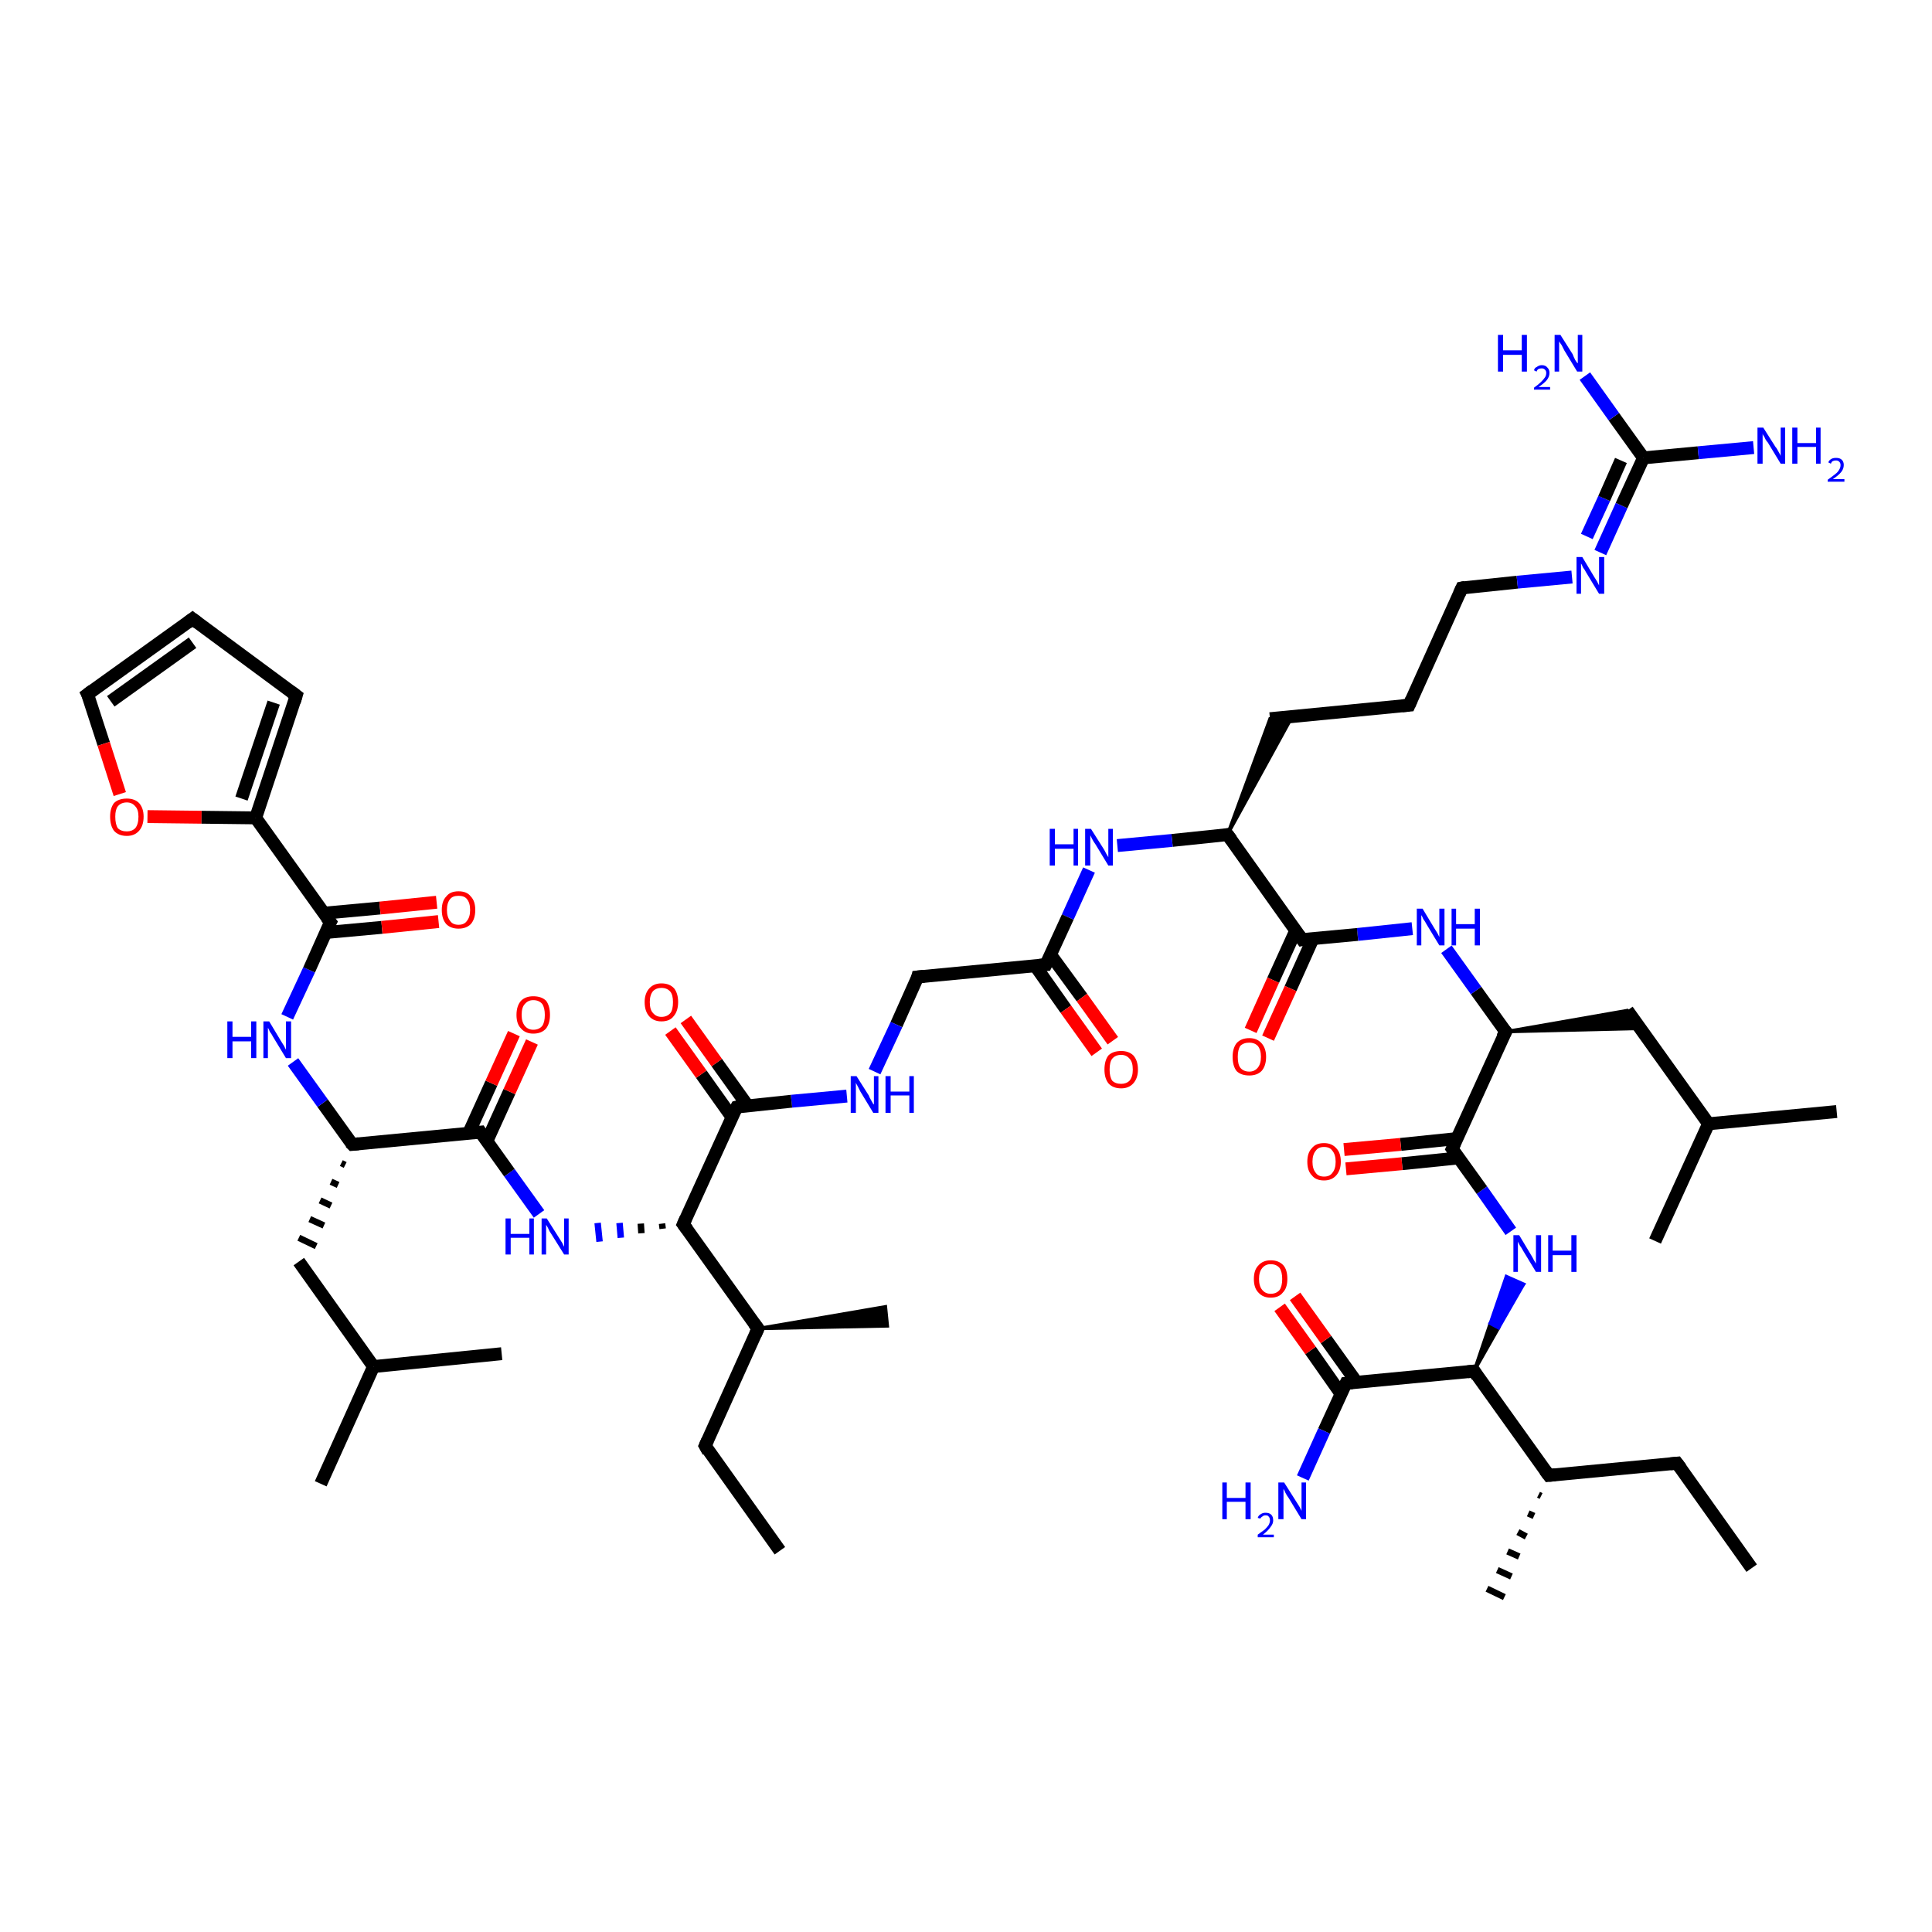 <?xml version='1.0' encoding='iso-8859-1'?>
<svg version='1.1' baseProfile='full'
              xmlns='http://www.w3.org/2000/svg'
                      xmlns:rdkit='http://www.rdkit.org/xml'
                      xmlns:xlink='http://www.w3.org/1999/xlink'
                  xml:space='preserve'
width='300px' height='300px' viewBox='0 0 300 300'>
<!-- END OF HEADER -->
<rect style='opacity:1.0;fill:#FFFFFF;stroke:none' width='300.0' height='300.0' x='0.0' y='0.0'> </rect>
<path class='bond-0 atom-0 atom-1' d='M 272.0,243.5 L 260.4,227.2' style='fill:none;fill-rule:evenodd;stroke:#000000;stroke-width:2.0px;stroke-linecap:butt;stroke-linejoin:miter;stroke-opacity:1' />
<path class='bond-1 atom-1 atom-2' d='M 260.4,227.2 L 240.5,229.1' style='fill:none;fill-rule:evenodd;stroke:#000000;stroke-width:2.0px;stroke-linecap:butt;stroke-linejoin:miter;stroke-opacity:1' />
<path class='bond-2 atom-2 atom-3' d='M 239.3,232.3 L 238.9,232.1' style='fill:none;fill-rule:evenodd;stroke:#000000;stroke-width:1.0px;stroke-linecap:butt;stroke-linejoin:miter;stroke-opacity:1' />
<path class='bond-2 atom-2 atom-3' d='M 238.2,235.4 L 237.3,235.0' style='fill:none;fill-rule:evenodd;stroke:#000000;stroke-width:1.0px;stroke-linecap:butt;stroke-linejoin:miter;stroke-opacity:1' />
<path class='bond-2 atom-2 atom-3' d='M 237.0,238.6 L 235.7,237.9' style='fill:none;fill-rule:evenodd;stroke:#000000;stroke-width:1.0px;stroke-linecap:butt;stroke-linejoin:miter;stroke-opacity:1' />
<path class='bond-2 atom-2 atom-3' d='M 235.9,241.7 L 234.1,240.9' style='fill:none;fill-rule:evenodd;stroke:#000000;stroke-width:1.0px;stroke-linecap:butt;stroke-linejoin:miter;stroke-opacity:1' />
<path class='bond-2 atom-2 atom-3' d='M 234.7,244.8 L 232.5,243.8' style='fill:none;fill-rule:evenodd;stroke:#000000;stroke-width:1.0px;stroke-linecap:butt;stroke-linejoin:miter;stroke-opacity:1' />
<path class='bond-2 atom-2 atom-3' d='M 233.6,248.0 L 230.9,246.7' style='fill:none;fill-rule:evenodd;stroke:#000000;stroke-width:1.0px;stroke-linecap:butt;stroke-linejoin:miter;stroke-opacity:1' />
<path class='bond-3 atom-2 atom-4' d='M 240.5,229.1 L 228.9,212.9' style='fill:none;fill-rule:evenodd;stroke:#000000;stroke-width:2.0px;stroke-linecap:butt;stroke-linejoin:miter;stroke-opacity:1' />
<path class='bond-4 atom-4 atom-5' d='M 228.9,212.9 L 231.4,205.5 L 232.7,206.2 Z' style='fill:#000000;fill-rule:evenodd;fill-opacity:1;stroke:#000000;stroke-width:0.5px;stroke-linecap:butt;stroke-linejoin:miter;stroke-opacity:1;' />
<path class='bond-4 atom-4 atom-5' d='M 231.4,205.5 L 236.6,199.4 L 233.9,198.2 Z' style='fill:#0000FF;fill-rule:evenodd;fill-opacity:1;stroke:#0000FF;stroke-width:0.5px;stroke-linecap:butt;stroke-linejoin:miter;stroke-opacity:1;' />
<path class='bond-4 atom-4 atom-5' d='M 231.4,205.5 L 232.7,206.2 L 236.6,199.4 Z' style='fill:#0000FF;fill-rule:evenodd;fill-opacity:1;stroke:#0000FF;stroke-width:0.5px;stroke-linecap:butt;stroke-linejoin:miter;stroke-opacity:1;' />
<path class='bond-5 atom-5 atom-6' d='M 234.6,191.2 L 230.1,184.8' style='fill:none;fill-rule:evenodd;stroke:#0000FF;stroke-width:2.0px;stroke-linecap:butt;stroke-linejoin:miter;stroke-opacity:1' />
<path class='bond-5 atom-5 atom-6' d='M 230.1,184.8 L 225.5,178.4' style='fill:none;fill-rule:evenodd;stroke:#000000;stroke-width:2.0px;stroke-linecap:butt;stroke-linejoin:miter;stroke-opacity:1' />
<path class='bond-6 atom-6 atom-7' d='M 226.2,176.8 L 217.5,177.7' style='fill:none;fill-rule:evenodd;stroke:#000000;stroke-width:2.0px;stroke-linecap:butt;stroke-linejoin:miter;stroke-opacity:1' />
<path class='bond-6 atom-6 atom-7' d='M 217.5,177.7 L 208.7,178.5' style='fill:none;fill-rule:evenodd;stroke:#FF0000;stroke-width:2.0px;stroke-linecap:butt;stroke-linejoin:miter;stroke-opacity:1' />
<path class='bond-6 atom-6 atom-7' d='M 226.5,179.8 L 217.7,180.7' style='fill:none;fill-rule:evenodd;stroke:#000000;stroke-width:2.0px;stroke-linecap:butt;stroke-linejoin:miter;stroke-opacity:1' />
<path class='bond-6 atom-6 atom-7' d='M 217.7,180.7 L 209.0,181.5' style='fill:none;fill-rule:evenodd;stroke:#FF0000;stroke-width:2.0px;stroke-linecap:butt;stroke-linejoin:miter;stroke-opacity:1' />
<path class='bond-7 atom-6 atom-8' d='M 225.5,178.4 L 233.8,160.2' style='fill:none;fill-rule:evenodd;stroke:#000000;stroke-width:2.0px;stroke-linecap:butt;stroke-linejoin:miter;stroke-opacity:1' />
<path class='bond-8 atom-8 atom-9' d='M 233.8,160.2 L 252.7,156.9 L 254.7,159.7 Z' style='fill:#000000;fill-rule:evenodd;fill-opacity:1;stroke:#000000;stroke-width:0.5px;stroke-linecap:butt;stroke-linejoin:miter;stroke-opacity:1;' />
<path class='bond-9 atom-9 atom-10' d='M 252.7,156.9 L 265.3,174.5' style='fill:none;fill-rule:evenodd;stroke:#000000;stroke-width:2.0px;stroke-linecap:butt;stroke-linejoin:miter;stroke-opacity:1' />
<path class='bond-10 atom-10 atom-11' d='M 265.3,174.5 L 285.2,172.6' style='fill:none;fill-rule:evenodd;stroke:#000000;stroke-width:2.0px;stroke-linecap:butt;stroke-linejoin:miter;stroke-opacity:1' />
<path class='bond-11 atom-10 atom-12' d='M 265.3,174.5 L 257.0,192.7' style='fill:none;fill-rule:evenodd;stroke:#000000;stroke-width:2.0px;stroke-linecap:butt;stroke-linejoin:miter;stroke-opacity:1' />
<path class='bond-12 atom-8 atom-13' d='M 233.8,160.2 L 229.2,153.8' style='fill:none;fill-rule:evenodd;stroke:#000000;stroke-width:2.0px;stroke-linecap:butt;stroke-linejoin:miter;stroke-opacity:1' />
<path class='bond-12 atom-8 atom-13' d='M 229.2,153.8 L 224.6,147.4' style='fill:none;fill-rule:evenodd;stroke:#0000FF;stroke-width:2.0px;stroke-linecap:butt;stroke-linejoin:miter;stroke-opacity:1' />
<path class='bond-13 atom-13 atom-14' d='M 219.3,144.2 L 210.8,145.1' style='fill:none;fill-rule:evenodd;stroke:#0000FF;stroke-width:2.0px;stroke-linecap:butt;stroke-linejoin:miter;stroke-opacity:1' />
<path class='bond-13 atom-13 atom-14' d='M 210.8,145.1 L 202.2,145.9' style='fill:none;fill-rule:evenodd;stroke:#000000;stroke-width:2.0px;stroke-linecap:butt;stroke-linejoin:miter;stroke-opacity:1' />
<path class='bond-14 atom-14 atom-15' d='M 201.2,144.5 L 197.7,152.2' style='fill:none;fill-rule:evenodd;stroke:#000000;stroke-width:2.0px;stroke-linecap:butt;stroke-linejoin:miter;stroke-opacity:1' />
<path class='bond-14 atom-14 atom-15' d='M 197.7,152.2 L 194.2,160.0' style='fill:none;fill-rule:evenodd;stroke:#FF0000;stroke-width:2.0px;stroke-linecap:butt;stroke-linejoin:miter;stroke-opacity:1' />
<path class='bond-14 atom-14 atom-15' d='M 203.9,145.7 L 200.4,153.5' style='fill:none;fill-rule:evenodd;stroke:#000000;stroke-width:2.0px;stroke-linecap:butt;stroke-linejoin:miter;stroke-opacity:1' />
<path class='bond-14 atom-14 atom-15' d='M 200.4,153.5 L 196.9,161.2' style='fill:none;fill-rule:evenodd;stroke:#FF0000;stroke-width:2.0px;stroke-linecap:butt;stroke-linejoin:miter;stroke-opacity:1' />
<path class='bond-15 atom-14 atom-16' d='M 202.2,145.9 L 190.6,129.6' style='fill:none;fill-rule:evenodd;stroke:#000000;stroke-width:2.0px;stroke-linecap:butt;stroke-linejoin:miter;stroke-opacity:1' />
<path class='bond-16 atom-16 atom-17' d='M 190.6,129.6 L 197.2,111.6 L 200.7,111.2 Z' style='fill:#000000;fill-rule:evenodd;fill-opacity:1;stroke:#000000;stroke-width:0.5px;stroke-linecap:butt;stroke-linejoin:miter;stroke-opacity:1;' />
<path class='bond-17 atom-17 atom-18' d='M 197.2,111.6 L 218.8,109.5' style='fill:none;fill-rule:evenodd;stroke:#000000;stroke-width:2.0px;stroke-linecap:butt;stroke-linejoin:miter;stroke-opacity:1' />
<path class='bond-18 atom-18 atom-19' d='M 218.8,109.5 L 227.0,91.3' style='fill:none;fill-rule:evenodd;stroke:#000000;stroke-width:2.0px;stroke-linecap:butt;stroke-linejoin:miter;stroke-opacity:1' />
<path class='bond-19 atom-19 atom-20' d='M 227.0,91.3 L 235.6,90.4' style='fill:none;fill-rule:evenodd;stroke:#000000;stroke-width:2.0px;stroke-linecap:butt;stroke-linejoin:miter;stroke-opacity:1' />
<path class='bond-19 atom-19 atom-20' d='M 235.6,90.4 L 244.1,89.6' style='fill:none;fill-rule:evenodd;stroke:#0000FF;stroke-width:2.0px;stroke-linecap:butt;stroke-linejoin:miter;stroke-opacity:1' />
<path class='bond-20 atom-20 atom-21' d='M 248.5,85.8 L 251.8,78.5' style='fill:none;fill-rule:evenodd;stroke:#0000FF;stroke-width:2.0px;stroke-linecap:butt;stroke-linejoin:miter;stroke-opacity:1' />
<path class='bond-20 atom-20 atom-21' d='M 251.8,78.5 L 255.2,71.1' style='fill:none;fill-rule:evenodd;stroke:#000000;stroke-width:2.0px;stroke-linecap:butt;stroke-linejoin:miter;stroke-opacity:1' />
<path class='bond-20 atom-20 atom-21' d='M 246.4,83.3 L 249.1,77.4' style='fill:none;fill-rule:evenodd;stroke:#0000FF;stroke-width:2.0px;stroke-linecap:butt;stroke-linejoin:miter;stroke-opacity:1' />
<path class='bond-20 atom-20 atom-21' d='M 249.1,77.4 L 251.7,71.5' style='fill:none;fill-rule:evenodd;stroke:#000000;stroke-width:2.0px;stroke-linecap:butt;stroke-linejoin:miter;stroke-opacity:1' />
<path class='bond-21 atom-21 atom-22' d='M 255.2,71.1 L 263.7,70.3' style='fill:none;fill-rule:evenodd;stroke:#000000;stroke-width:2.0px;stroke-linecap:butt;stroke-linejoin:miter;stroke-opacity:1' />
<path class='bond-21 atom-21 atom-22' d='M 263.7,70.3 L 272.3,69.5' style='fill:none;fill-rule:evenodd;stroke:#0000FF;stroke-width:2.0px;stroke-linecap:butt;stroke-linejoin:miter;stroke-opacity:1' />
<path class='bond-22 atom-21 atom-23' d='M 255.2,71.1 L 250.6,64.7' style='fill:none;fill-rule:evenodd;stroke:#000000;stroke-width:2.0px;stroke-linecap:butt;stroke-linejoin:miter;stroke-opacity:1' />
<path class='bond-22 atom-21 atom-23' d='M 250.6,64.7 L 246.1,58.4' style='fill:none;fill-rule:evenodd;stroke:#0000FF;stroke-width:2.0px;stroke-linecap:butt;stroke-linejoin:miter;stroke-opacity:1' />
<path class='bond-23 atom-16 atom-24' d='M 190.6,129.6 L 182.0,130.5' style='fill:none;fill-rule:evenodd;stroke:#000000;stroke-width:2.0px;stroke-linecap:butt;stroke-linejoin:miter;stroke-opacity:1' />
<path class='bond-23 atom-16 atom-24' d='M 182.0,130.5 L 173.5,131.3' style='fill:none;fill-rule:evenodd;stroke:#0000FF;stroke-width:2.0px;stroke-linecap:butt;stroke-linejoin:miter;stroke-opacity:1' />
<path class='bond-24 atom-24 atom-25' d='M 169.1,135.1 L 165.8,142.4' style='fill:none;fill-rule:evenodd;stroke:#0000FF;stroke-width:2.0px;stroke-linecap:butt;stroke-linejoin:miter;stroke-opacity:1' />
<path class='bond-24 atom-24 atom-25' d='M 165.8,142.4 L 162.4,149.8' style='fill:none;fill-rule:evenodd;stroke:#000000;stroke-width:2.0px;stroke-linecap:butt;stroke-linejoin:miter;stroke-opacity:1' />
<path class='bond-25 atom-25 atom-26' d='M 160.7,149.9 L 165.5,156.7' style='fill:none;fill-rule:evenodd;stroke:#000000;stroke-width:2.0px;stroke-linecap:butt;stroke-linejoin:miter;stroke-opacity:1' />
<path class='bond-25 atom-25 atom-26' d='M 165.5,156.7 L 170.3,163.4' style='fill:none;fill-rule:evenodd;stroke:#FF0000;stroke-width:2.0px;stroke-linecap:butt;stroke-linejoin:miter;stroke-opacity:1' />
<path class='bond-25 atom-25 atom-26' d='M 163.1,148.2 L 168.0,154.9' style='fill:none;fill-rule:evenodd;stroke:#000000;stroke-width:2.0px;stroke-linecap:butt;stroke-linejoin:miter;stroke-opacity:1' />
<path class='bond-25 atom-25 atom-26' d='M 168.0,154.9 L 172.8,161.6' style='fill:none;fill-rule:evenodd;stroke:#FF0000;stroke-width:2.0px;stroke-linecap:butt;stroke-linejoin:miter;stroke-opacity:1' />
<path class='bond-26 atom-25 atom-27' d='M 162.4,149.8 L 142.5,151.7' style='fill:none;fill-rule:evenodd;stroke:#000000;stroke-width:2.0px;stroke-linecap:butt;stroke-linejoin:miter;stroke-opacity:1' />
<path class='bond-27 atom-27 atom-28' d='M 142.5,151.7 L 139.2,159.1' style='fill:none;fill-rule:evenodd;stroke:#000000;stroke-width:2.0px;stroke-linecap:butt;stroke-linejoin:miter;stroke-opacity:1' />
<path class='bond-27 atom-27 atom-28' d='M 139.2,159.1 L 135.8,166.4' style='fill:none;fill-rule:evenodd;stroke:#0000FF;stroke-width:2.0px;stroke-linecap:butt;stroke-linejoin:miter;stroke-opacity:1' />
<path class='bond-28 atom-28 atom-29' d='M 131.5,170.2 L 122.9,171.0' style='fill:none;fill-rule:evenodd;stroke:#0000FF;stroke-width:2.0px;stroke-linecap:butt;stroke-linejoin:miter;stroke-opacity:1' />
<path class='bond-28 atom-28 atom-29' d='M 122.9,171.0 L 114.4,171.9' style='fill:none;fill-rule:evenodd;stroke:#000000;stroke-width:2.0px;stroke-linecap:butt;stroke-linejoin:miter;stroke-opacity:1' />
<path class='bond-29 atom-29 atom-30' d='M 116.1,171.7 L 111.3,165.0' style='fill:none;fill-rule:evenodd;stroke:#000000;stroke-width:2.0px;stroke-linecap:butt;stroke-linejoin:miter;stroke-opacity:1' />
<path class='bond-29 atom-29 atom-30' d='M 111.3,165.0 L 106.5,158.3' style='fill:none;fill-rule:evenodd;stroke:#FF0000;stroke-width:2.0px;stroke-linecap:butt;stroke-linejoin:miter;stroke-opacity:1' />
<path class='bond-29 atom-29 atom-30' d='M 113.6,173.4 L 108.9,166.8' style='fill:none;fill-rule:evenodd;stroke:#000000;stroke-width:2.0px;stroke-linecap:butt;stroke-linejoin:miter;stroke-opacity:1' />
<path class='bond-29 atom-29 atom-30' d='M 108.9,166.8 L 104.1,160.1' style='fill:none;fill-rule:evenodd;stroke:#FF0000;stroke-width:2.0px;stroke-linecap:butt;stroke-linejoin:miter;stroke-opacity:1' />
<path class='bond-30 atom-29 atom-31' d='M 114.4,171.9 L 106.1,190.1' style='fill:none;fill-rule:evenodd;stroke:#000000;stroke-width:2.0px;stroke-linecap:butt;stroke-linejoin:miter;stroke-opacity:1' />
<path class='bond-31 atom-31 atom-32' d='M 102.8,190.0 L 102.9,190.8' style='fill:none;fill-rule:evenodd;stroke:#000000;stroke-width:1.0px;stroke-linecap:butt;stroke-linejoin:miter;stroke-opacity:1' />
<path class='bond-31 atom-31 atom-32' d='M 99.5,190.0 L 99.6,191.5' style='fill:none;fill-rule:evenodd;stroke:#000000;stroke-width:1.0px;stroke-linecap:butt;stroke-linejoin:miter;stroke-opacity:1' />
<path class='bond-31 atom-31 atom-32' d='M 96.2,189.9 L 96.4,192.2' style='fill:none;fill-rule:evenodd;stroke:#0000FF;stroke-width:1.0px;stroke-linecap:butt;stroke-linejoin:miter;stroke-opacity:1' />
<path class='bond-31 atom-31 atom-32' d='M 92.8,189.9 L 93.1,192.8' style='fill:none;fill-rule:evenodd;stroke:#0000FF;stroke-width:1.0px;stroke-linecap:butt;stroke-linejoin:miter;stroke-opacity:1' />
<path class='bond-32 atom-32 atom-33' d='M 83.7,188.5 L 79.1,182.1' style='fill:none;fill-rule:evenodd;stroke:#0000FF;stroke-width:2.0px;stroke-linecap:butt;stroke-linejoin:miter;stroke-opacity:1' />
<path class='bond-32 atom-32 atom-33' d='M 79.1,182.1 L 74.6,175.8' style='fill:none;fill-rule:evenodd;stroke:#000000;stroke-width:2.0px;stroke-linecap:butt;stroke-linejoin:miter;stroke-opacity:1' />
<path class='bond-33 atom-33 atom-34' d='M 75.6,177.2 L 79.1,169.5' style='fill:none;fill-rule:evenodd;stroke:#000000;stroke-width:2.0px;stroke-linecap:butt;stroke-linejoin:miter;stroke-opacity:1' />
<path class='bond-33 atom-33 atom-34' d='M 79.1,169.5 L 82.6,161.8' style='fill:none;fill-rule:evenodd;stroke:#FF0000;stroke-width:2.0px;stroke-linecap:butt;stroke-linejoin:miter;stroke-opacity:1' />
<path class='bond-33 atom-33 atom-34' d='M 72.8,175.9 L 76.3,168.2' style='fill:none;fill-rule:evenodd;stroke:#000000;stroke-width:2.0px;stroke-linecap:butt;stroke-linejoin:miter;stroke-opacity:1' />
<path class='bond-33 atom-33 atom-34' d='M 76.3,168.2 L 79.8,160.5' style='fill:none;fill-rule:evenodd;stroke:#FF0000;stroke-width:2.0px;stroke-linecap:butt;stroke-linejoin:miter;stroke-opacity:1' />
<path class='bond-34 atom-33 atom-35' d='M 74.6,175.8 L 54.7,177.7' style='fill:none;fill-rule:evenodd;stroke:#000000;stroke-width:2.0px;stroke-linecap:butt;stroke-linejoin:miter;stroke-opacity:1' />
<path class='bond-35 atom-35 atom-36' d='M 53.0,180.6 L 53.6,180.9' style='fill:none;fill-rule:evenodd;stroke:#000000;stroke-width:1.0px;stroke-linecap:butt;stroke-linejoin:miter;stroke-opacity:1' />
<path class='bond-35 atom-35 atom-36' d='M 51.4,183.5 L 52.5,184.0' style='fill:none;fill-rule:evenodd;stroke:#000000;stroke-width:1.0px;stroke-linecap:butt;stroke-linejoin:miter;stroke-opacity:1' />
<path class='bond-35 atom-35 atom-36' d='M 49.7,186.4 L 51.4,187.2' style='fill:none;fill-rule:evenodd;stroke:#000000;stroke-width:1.0px;stroke-linecap:butt;stroke-linejoin:miter;stroke-opacity:1' />
<path class='bond-35 atom-35 atom-36' d='M 48.1,189.3 L 50.3,190.3' style='fill:none;fill-rule:evenodd;stroke:#000000;stroke-width:1.0px;stroke-linecap:butt;stroke-linejoin:miter;stroke-opacity:1' />
<path class='bond-35 atom-35 atom-36' d='M 46.4,192.2 L 49.1,193.5' style='fill:none;fill-rule:evenodd;stroke:#000000;stroke-width:1.0px;stroke-linecap:butt;stroke-linejoin:miter;stroke-opacity:1' />
<path class='bond-36 atom-36 atom-37' d='M 46.4,195.9 L 58.0,212.2' style='fill:none;fill-rule:evenodd;stroke:#000000;stroke-width:2.0px;stroke-linecap:butt;stroke-linejoin:miter;stroke-opacity:1' />
<path class='bond-37 atom-37 atom-38' d='M 58.0,212.2 L 49.8,230.4' style='fill:none;fill-rule:evenodd;stroke:#000000;stroke-width:2.0px;stroke-linecap:butt;stroke-linejoin:miter;stroke-opacity:1' />
<path class='bond-38 atom-37 atom-39' d='M 58.0,212.2 L 77.9,210.2' style='fill:none;fill-rule:evenodd;stroke:#000000;stroke-width:2.0px;stroke-linecap:butt;stroke-linejoin:miter;stroke-opacity:1' />
<path class='bond-39 atom-35 atom-40' d='M 54.7,177.7 L 50.1,171.3' style='fill:none;fill-rule:evenodd;stroke:#000000;stroke-width:2.0px;stroke-linecap:butt;stroke-linejoin:miter;stroke-opacity:1' />
<path class='bond-39 atom-35 atom-40' d='M 50.1,171.3 L 45.5,164.9' style='fill:none;fill-rule:evenodd;stroke:#0000FF;stroke-width:2.0px;stroke-linecap:butt;stroke-linejoin:miter;stroke-opacity:1' />
<path class='bond-40 atom-40 atom-41' d='M 44.6,157.9 L 48.0,150.6' style='fill:none;fill-rule:evenodd;stroke:#0000FF;stroke-width:2.0px;stroke-linecap:butt;stroke-linejoin:miter;stroke-opacity:1' />
<path class='bond-40 atom-40 atom-41' d='M 48.0,150.6 L 51.3,143.2' style='fill:none;fill-rule:evenodd;stroke:#000000;stroke-width:2.0px;stroke-linecap:butt;stroke-linejoin:miter;stroke-opacity:1' />
<path class='bond-41 atom-41 atom-42' d='M 50.6,144.8 L 59.3,144.0' style='fill:none;fill-rule:evenodd;stroke:#000000;stroke-width:2.0px;stroke-linecap:butt;stroke-linejoin:miter;stroke-opacity:1' />
<path class='bond-41 atom-41 atom-42' d='M 59.3,144.0 L 68.1,143.1' style='fill:none;fill-rule:evenodd;stroke:#FF0000;stroke-width:2.0px;stroke-linecap:butt;stroke-linejoin:miter;stroke-opacity:1' />
<path class='bond-41 atom-41 atom-42' d='M 50.3,141.8 L 59.0,141.0' style='fill:none;fill-rule:evenodd;stroke:#000000;stroke-width:2.0px;stroke-linecap:butt;stroke-linejoin:miter;stroke-opacity:1' />
<path class='bond-41 atom-41 atom-42' d='M 59.0,141.0 L 67.8,140.1' style='fill:none;fill-rule:evenodd;stroke:#FF0000;stroke-width:2.0px;stroke-linecap:butt;stroke-linejoin:miter;stroke-opacity:1' />
<path class='bond-42 atom-41 atom-43' d='M 51.3,143.2 L 39.7,127.0' style='fill:none;fill-rule:evenodd;stroke:#000000;stroke-width:2.0px;stroke-linecap:butt;stroke-linejoin:miter;stroke-opacity:1' />
<path class='bond-43 atom-43 atom-44' d='M 39.7,127.0 L 46.0,108.0' style='fill:none;fill-rule:evenodd;stroke:#000000;stroke-width:2.0px;stroke-linecap:butt;stroke-linejoin:miter;stroke-opacity:1' />
<path class='bond-43 atom-43 atom-44' d='M 37.5,124.0 L 42.5,109.1' style='fill:none;fill-rule:evenodd;stroke:#000000;stroke-width:2.0px;stroke-linecap:butt;stroke-linejoin:miter;stroke-opacity:1' />
<path class='bond-44 atom-44 atom-45' d='M 46.0,108.0 L 29.9,96.1' style='fill:none;fill-rule:evenodd;stroke:#000000;stroke-width:2.0px;stroke-linecap:butt;stroke-linejoin:miter;stroke-opacity:1' />
<path class='bond-45 atom-45 atom-46' d='M 29.9,96.1 L 13.6,107.8' style='fill:none;fill-rule:evenodd;stroke:#000000;stroke-width:2.0px;stroke-linecap:butt;stroke-linejoin:miter;stroke-opacity:1' />
<path class='bond-45 atom-45 atom-46' d='M 29.9,99.8 L 17.2,108.9' style='fill:none;fill-rule:evenodd;stroke:#000000;stroke-width:2.0px;stroke-linecap:butt;stroke-linejoin:miter;stroke-opacity:1' />
<path class='bond-46 atom-46 atom-47' d='M 13.6,107.8 L 16.1,115.5' style='fill:none;fill-rule:evenodd;stroke:#000000;stroke-width:2.0px;stroke-linecap:butt;stroke-linejoin:miter;stroke-opacity:1' />
<path class='bond-46 atom-46 atom-47' d='M 16.1,115.5 L 18.6,123.3' style='fill:none;fill-rule:evenodd;stroke:#FF0000;stroke-width:2.0px;stroke-linecap:butt;stroke-linejoin:miter;stroke-opacity:1' />
<path class='bond-47 atom-31 atom-48' d='M 106.1,190.1 L 117.7,206.3' style='fill:none;fill-rule:evenodd;stroke:#000000;stroke-width:2.0px;stroke-linecap:butt;stroke-linejoin:miter;stroke-opacity:1' />
<path class='bond-48 atom-48 atom-49' d='M 117.7,206.3 L 137.5,202.9 L 137.8,205.9 Z' style='fill:#000000;fill-rule:evenodd;fill-opacity:1;stroke:#000000;stroke-width:0.5px;stroke-linecap:butt;stroke-linejoin:miter;stroke-opacity:1;' />
<path class='bond-49 atom-48 atom-50' d='M 117.7,206.3 L 109.5,224.5' style='fill:none;fill-rule:evenodd;stroke:#000000;stroke-width:2.0px;stroke-linecap:butt;stroke-linejoin:miter;stroke-opacity:1' />
<path class='bond-50 atom-50 atom-51' d='M 109.5,224.5 L 121.1,240.8' style='fill:none;fill-rule:evenodd;stroke:#000000;stroke-width:2.0px;stroke-linecap:butt;stroke-linejoin:miter;stroke-opacity:1' />
<path class='bond-51 atom-4 atom-52' d='M 228.9,212.9 L 209.0,214.8' style='fill:none;fill-rule:evenodd;stroke:#000000;stroke-width:2.0px;stroke-linecap:butt;stroke-linejoin:miter;stroke-opacity:1' />
<path class='bond-52 atom-52 atom-53' d='M 209.0,214.8 L 205.6,222.2' style='fill:none;fill-rule:evenodd;stroke:#000000;stroke-width:2.0px;stroke-linecap:butt;stroke-linejoin:miter;stroke-opacity:1' />
<path class='bond-52 atom-52 atom-53' d='M 205.6,222.2 L 202.3,229.5' style='fill:none;fill-rule:evenodd;stroke:#0000FF;stroke-width:2.0px;stroke-linecap:butt;stroke-linejoin:miter;stroke-opacity:1' />
<path class='bond-53 atom-52 atom-54' d='M 210.7,214.7 L 205.9,208.0' style='fill:none;fill-rule:evenodd;stroke:#000000;stroke-width:2.0px;stroke-linecap:butt;stroke-linejoin:miter;stroke-opacity:1' />
<path class='bond-53 atom-52 atom-54' d='M 205.9,208.0 L 201.1,201.3' style='fill:none;fill-rule:evenodd;stroke:#FF0000;stroke-width:2.0px;stroke-linecap:butt;stroke-linejoin:miter;stroke-opacity:1' />
<path class='bond-53 atom-52 atom-54' d='M 208.2,216.4 L 203.5,209.7' style='fill:none;fill-rule:evenodd;stroke:#000000;stroke-width:2.0px;stroke-linecap:butt;stroke-linejoin:miter;stroke-opacity:1' />
<path class='bond-53 atom-52 atom-54' d='M 203.5,209.7 L 198.7,203.0' style='fill:none;fill-rule:evenodd;stroke:#FF0000;stroke-width:2.0px;stroke-linecap:butt;stroke-linejoin:miter;stroke-opacity:1' />
<path class='bond-54 atom-47 atom-43' d='M 22.9,126.8 L 31.3,126.9' style='fill:none;fill-rule:evenodd;stroke:#FF0000;stroke-width:2.0px;stroke-linecap:butt;stroke-linejoin:miter;stroke-opacity:1' />
<path class='bond-54 atom-47 atom-43' d='M 31.3,126.9 L 39.7,127.0' style='fill:none;fill-rule:evenodd;stroke:#000000;stroke-width:2.0px;stroke-linecap:butt;stroke-linejoin:miter;stroke-opacity:1' />
<path d='M 261.0,228.0 L 260.4,227.2 L 259.4,227.3' style='fill:none;stroke:#000000;stroke-width:2.0px;stroke-linecap:butt;stroke-linejoin:miter;stroke-opacity:1;' />
<path d='M 241.5,229.0 L 240.5,229.1 L 239.9,228.3' style='fill:none;stroke:#000000;stroke-width:2.0px;stroke-linecap:butt;stroke-linejoin:miter;stroke-opacity:1;' />
<path d='M 229.4,213.7 L 228.9,212.9 L 227.9,213.0' style='fill:none;stroke:#000000;stroke-width:2.0px;stroke-linecap:butt;stroke-linejoin:miter;stroke-opacity:1;' />
<path d='M 225.7,178.7 L 225.5,178.4 L 225.9,177.5' style='fill:none;stroke:#000000;stroke-width:2.0px;stroke-linecap:butt;stroke-linejoin:miter;stroke-opacity:1;' />
<path d='M 233.3,161.1 L 233.8,160.2 L 233.5,159.9' style='fill:none;stroke:#000000;stroke-width:2.0px;stroke-linecap:butt;stroke-linejoin:miter;stroke-opacity:1;' />
<path d='M 202.7,145.8 L 202.2,145.9 L 201.6,145.1' style='fill:none;stroke:#000000;stroke-width:2.0px;stroke-linecap:butt;stroke-linejoin:miter;stroke-opacity:1;' />
<path d='M 191.2,130.4 L 190.6,129.6 L 190.2,129.7' style='fill:none;stroke:#000000;stroke-width:2.0px;stroke-linecap:butt;stroke-linejoin:miter;stroke-opacity:1;' />
<path d='M 217.7,109.6 L 218.8,109.5 L 219.2,108.6' style='fill:none;stroke:#000000;stroke-width:2.0px;stroke-linecap:butt;stroke-linejoin:miter;stroke-opacity:1;' />
<path d='M 226.6,92.2 L 227.0,91.3 L 227.5,91.2' style='fill:none;stroke:#000000;stroke-width:2.0px;stroke-linecap:butt;stroke-linejoin:miter;stroke-opacity:1;' />
<path d='M 162.6,149.4 L 162.4,149.8 L 161.4,149.9' style='fill:none;stroke:#000000;stroke-width:2.0px;stroke-linecap:butt;stroke-linejoin:miter;stroke-opacity:1;' />
<path d='M 143.5,151.6 L 142.5,151.7 L 142.4,152.1' style='fill:none;stroke:#000000;stroke-width:2.0px;stroke-linecap:butt;stroke-linejoin:miter;stroke-opacity:1;' />
<path d='M 114.8,171.8 L 114.4,171.9 L 113.9,172.8' style='fill:none;stroke:#000000;stroke-width:2.0px;stroke-linecap:butt;stroke-linejoin:miter;stroke-opacity:1;' />
<path d='M 106.5,189.2 L 106.1,190.1 L 106.7,190.9' style='fill:none;stroke:#000000;stroke-width:2.0px;stroke-linecap:butt;stroke-linejoin:miter;stroke-opacity:1;' />
<path d='M 74.8,176.1 L 74.6,175.8 L 73.6,175.9' style='fill:none;stroke:#000000;stroke-width:2.0px;stroke-linecap:butt;stroke-linejoin:miter;stroke-opacity:1;' />
<path d='M 55.7,177.6 L 54.7,177.7 L 54.4,177.4' style='fill:none;stroke:#000000;stroke-width:2.0px;stroke-linecap:butt;stroke-linejoin:miter;stroke-opacity:1;' />
<path d='M 51.1,143.6 L 51.3,143.2 L 50.7,142.4' style='fill:none;stroke:#000000;stroke-width:2.0px;stroke-linecap:butt;stroke-linejoin:miter;stroke-opacity:1;' />
<path d='M 45.7,109.0 L 46.0,108.0 L 45.2,107.4' style='fill:none;stroke:#000000;stroke-width:2.0px;stroke-linecap:butt;stroke-linejoin:miter;stroke-opacity:1;' />
<path d='M 30.7,96.7 L 29.9,96.1 L 29.1,96.7' style='fill:none;stroke:#000000;stroke-width:2.0px;stroke-linecap:butt;stroke-linejoin:miter;stroke-opacity:1;' />
<path d='M 14.4,107.2 L 13.6,107.8 L 13.8,108.2' style='fill:none;stroke:#000000;stroke-width:2.0px;stroke-linecap:butt;stroke-linejoin:miter;stroke-opacity:1;' />
<path d='M 117.1,205.5 L 117.7,206.3 L 117.3,207.2' style='fill:none;stroke:#000000;stroke-width:2.0px;stroke-linecap:butt;stroke-linejoin:miter;stroke-opacity:1;' />
<path d='M 109.9,223.6 L 109.5,224.5 L 110.0,225.4' style='fill:none;stroke:#000000;stroke-width:2.0px;stroke-linecap:butt;stroke-linejoin:miter;stroke-opacity:1;' />
<path d='M 210.0,214.7 L 209.0,214.8 L 208.8,215.2' style='fill:none;stroke:#000000;stroke-width:2.0px;stroke-linecap:butt;stroke-linejoin:miter;stroke-opacity:1;' />
<path class='atom-5' d='M 235.9 191.8
L 237.7 194.8
Q 237.9 195.1, 238.2 195.7
Q 238.5 196.2, 238.5 196.2
L 238.5 191.8
L 239.3 191.8
L 239.3 197.5
L 238.5 197.5
L 236.5 194.2
Q 236.3 193.8, 236.0 193.4
Q 235.8 193.0, 235.7 192.8
L 235.7 197.5
L 235.0 197.5
L 235.0 191.8
L 235.9 191.8
' fill='#0000FF'/>
<path class='atom-5' d='M 240.4 191.8
L 241.1 191.8
L 241.1 194.2
L 244.0 194.2
L 244.0 191.8
L 244.8 191.8
L 244.8 197.5
L 244.0 197.5
L 244.0 194.9
L 241.1 194.9
L 241.1 197.5
L 240.4 197.5
L 240.4 191.8
' fill='#0000FF'/>
<path class='atom-7' d='M 203.0 180.4
Q 203.0 179.0, 203.7 178.3
Q 204.3 177.5, 205.6 177.5
Q 206.8 177.5, 207.5 178.3
Q 208.2 179.0, 208.2 180.4
Q 208.2 181.7, 207.5 182.5
Q 206.8 183.3, 205.6 183.3
Q 204.3 183.3, 203.7 182.5
Q 203.0 181.8, 203.0 180.4
M 205.6 182.7
Q 206.5 182.7, 206.9 182.1
Q 207.4 181.5, 207.4 180.4
Q 207.4 179.3, 206.9 178.7
Q 206.5 178.1, 205.6 178.1
Q 204.7 178.1, 204.3 178.7
Q 203.8 179.3, 203.8 180.4
Q 203.8 181.5, 204.3 182.1
Q 204.7 182.7, 205.6 182.7
' fill='#FF0000'/>
<path class='atom-13' d='M 220.9 141.1
L 222.7 144.1
Q 222.9 144.4, 223.2 144.9
Q 223.5 145.5, 223.5 145.5
L 223.5 141.1
L 224.3 141.1
L 224.3 146.8
L 223.5 146.8
L 221.5 143.5
Q 221.3 143.1, 221.0 142.7
Q 220.8 142.2, 220.7 142.1
L 220.7 146.8
L 220.0 146.8
L 220.0 141.1
L 220.9 141.1
' fill='#0000FF'/>
<path class='atom-13' d='M 225.4 141.1
L 226.1 141.1
L 226.1 143.5
L 229.0 143.5
L 229.0 141.1
L 229.8 141.1
L 229.8 146.8
L 229.0 146.8
L 229.0 144.2
L 226.1 144.2
L 226.1 146.8
L 225.4 146.8
L 225.4 141.1
' fill='#0000FF'/>
<path class='atom-15' d='M 191.4 164.1
Q 191.4 162.8, 192.0 162.0
Q 192.7 161.2, 194.0 161.2
Q 195.2 161.2, 195.9 162.0
Q 196.6 162.8, 196.6 164.1
Q 196.6 165.5, 195.9 166.3
Q 195.2 167.0, 194.0 167.0
Q 192.7 167.0, 192.0 166.3
Q 191.4 165.5, 191.4 164.1
M 194.0 166.4
Q 194.8 166.4, 195.3 165.8
Q 195.8 165.2, 195.8 164.1
Q 195.8 163.0, 195.3 162.4
Q 194.8 161.9, 194.0 161.9
Q 193.1 161.9, 192.6 162.4
Q 192.2 163.0, 192.2 164.1
Q 192.2 165.3, 192.6 165.8
Q 193.1 166.4, 194.0 166.4
' fill='#FF0000'/>
<path class='atom-20' d='M 245.7 86.5
L 247.5 89.5
Q 247.7 89.8, 248.0 90.3
Q 248.3 90.9, 248.3 90.9
L 248.3 86.5
L 249.1 86.5
L 249.1 92.2
L 248.3 92.2
L 246.3 88.9
Q 246.1 88.5, 245.8 88.1
Q 245.6 87.6, 245.5 87.5
L 245.5 92.2
L 244.8 92.2
L 244.8 86.5
L 245.7 86.5
' fill='#0000FF'/>
<path class='atom-22' d='M 273.8 66.4
L 275.7 69.4
Q 275.9 69.6, 276.2 70.2
Q 276.5 70.7, 276.5 70.8
L 276.5 66.4
L 277.2 66.4
L 277.2 72.0
L 276.5 72.0
L 274.5 68.7
Q 274.2 68.4, 274.0 67.9
Q 273.7 67.5, 273.7 67.3
L 273.7 72.0
L 272.9 72.0
L 272.9 66.4
L 273.8 66.4
' fill='#0000FF'/>
<path class='atom-22' d='M 278.3 66.4
L 279.1 66.4
L 279.1 68.8
L 282.0 68.8
L 282.0 66.4
L 282.7 66.4
L 282.7 72.0
L 282.0 72.0
L 282.0 69.4
L 279.1 69.4
L 279.1 72.0
L 278.3 72.0
L 278.3 66.4
' fill='#0000FF'/>
<path class='atom-22' d='M 283.9 71.8
Q 284.0 71.5, 284.3 71.3
Q 284.6 71.1, 285.1 71.1
Q 285.7 71.1, 286.0 71.4
Q 286.3 71.7, 286.3 72.2
Q 286.3 72.8, 285.9 73.3
Q 285.5 73.8, 284.6 74.4
L 286.4 74.4
L 286.4 74.8
L 283.8 74.8
L 283.8 74.5
Q 284.5 74.0, 285.0 73.6
Q 285.4 73.3, 285.6 72.9
Q 285.8 72.6, 285.8 72.2
Q 285.8 71.9, 285.6 71.7
Q 285.4 71.5, 285.1 71.5
Q 284.8 71.5, 284.6 71.6
Q 284.4 71.7, 284.3 72.0
L 283.9 71.8
' fill='#0000FF'/>
<path class='atom-23' d='M 232.6 52.0
L 233.4 52.0
L 233.4 54.4
L 236.3 54.4
L 236.3 52.0
L 237.1 52.0
L 237.1 57.7
L 236.3 57.7
L 236.3 55.1
L 233.4 55.1
L 233.4 57.7
L 232.6 57.7
L 232.6 52.0
' fill='#0000FF'/>
<path class='atom-23' d='M 238.2 57.5
Q 238.3 57.1, 238.6 57.0
Q 239.0 56.7, 239.4 56.7
Q 240.0 56.7, 240.3 57.1
Q 240.6 57.4, 240.6 57.9
Q 240.6 58.5, 240.2 59.0
Q 239.8 59.5, 238.9 60.1
L 240.7 60.1
L 240.7 60.5
L 238.2 60.5
L 238.2 60.2
Q 238.9 59.7, 239.3 59.3
Q 239.7 58.9, 239.9 58.6
Q 240.1 58.3, 240.1 57.9
Q 240.1 57.6, 239.9 57.4
Q 239.7 57.2, 239.4 57.2
Q 239.1 57.2, 238.9 57.3
Q 238.7 57.4, 238.6 57.7
L 238.2 57.5
' fill='#0000FF'/>
<path class='atom-23' d='M 242.3 52.0
L 244.2 55.0
Q 244.3 55.3, 244.6 55.9
Q 244.9 56.4, 245.0 56.4
L 245.0 52.0
L 245.7 52.0
L 245.7 57.7
L 244.9 57.7
L 242.9 54.4
Q 242.7 54.0, 242.5 53.6
Q 242.2 53.2, 242.1 53.0
L 242.1 57.7
L 241.4 57.7
L 241.4 52.0
L 242.3 52.0
' fill='#0000FF'/>
<path class='atom-24' d='M 163.0 128.7
L 163.8 128.7
L 163.8 131.1
L 166.7 131.1
L 166.7 128.7
L 167.4 128.7
L 167.4 134.4
L 166.7 134.4
L 166.7 131.8
L 163.8 131.8
L 163.8 134.4
L 163.0 134.4
L 163.0 128.7
' fill='#0000FF'/>
<path class='atom-24' d='M 169.4 128.7
L 171.3 131.7
Q 171.5 132.0, 171.8 132.6
Q 172.1 133.1, 172.1 133.1
L 172.1 128.7
L 172.8 128.7
L 172.8 134.4
L 172.1 134.4
L 170.1 131.1
Q 169.8 130.7, 169.6 130.3
Q 169.4 129.9, 169.3 129.7
L 169.3 134.4
L 168.5 134.4
L 168.5 128.7
L 169.4 128.7
' fill='#0000FF'/>
<path class='atom-26' d='M 171.5 166.1
Q 171.5 164.7, 172.1 163.9
Q 172.8 163.2, 174.1 163.2
Q 175.3 163.2, 176.0 163.9
Q 176.7 164.7, 176.7 166.1
Q 176.7 167.4, 176.0 168.2
Q 175.3 169.0, 174.1 169.0
Q 172.8 169.0, 172.1 168.2
Q 171.5 167.4, 171.5 166.1
M 174.1 168.3
Q 174.9 168.3, 175.4 167.8
Q 175.9 167.2, 175.9 166.1
Q 175.9 164.9, 175.4 164.4
Q 174.9 163.8, 174.1 163.8
Q 173.2 163.8, 172.7 164.4
Q 172.3 164.9, 172.3 166.1
Q 172.3 167.2, 172.7 167.8
Q 173.2 168.3, 174.1 168.3
' fill='#FF0000'/>
<path class='atom-28' d='M 133.0 167.1
L 134.9 170.1
Q 135.0 170.4, 135.3 170.9
Q 135.6 171.5, 135.7 171.5
L 135.7 167.1
L 136.4 167.1
L 136.4 172.8
L 135.6 172.8
L 133.6 169.5
Q 133.4 169.1, 133.2 168.7
Q 132.9 168.2, 132.9 168.1
L 132.9 172.8
L 132.1 172.8
L 132.1 167.1
L 133.0 167.1
' fill='#0000FF'/>
<path class='atom-28' d='M 137.5 167.1
L 138.3 167.1
L 138.3 169.5
L 141.2 169.5
L 141.2 167.1
L 141.9 167.1
L 141.9 172.8
L 141.2 172.8
L 141.2 170.1
L 138.3 170.1
L 138.3 172.8
L 137.5 172.8
L 137.5 167.1
' fill='#0000FF'/>
<path class='atom-30' d='M 100.1 155.6
Q 100.1 154.3, 100.8 153.5
Q 101.5 152.7, 102.7 152.7
Q 104.0 152.7, 104.7 153.5
Q 105.3 154.3, 105.3 155.6
Q 105.3 157.0, 104.6 157.8
Q 104.0 158.6, 102.7 158.6
Q 101.5 158.6, 100.8 157.8
Q 100.1 157.0, 100.1 155.6
M 102.7 157.9
Q 103.6 157.9, 104.1 157.3
Q 104.5 156.8, 104.5 155.6
Q 104.5 154.5, 104.1 154.0
Q 103.6 153.4, 102.7 153.4
Q 101.9 153.4, 101.4 153.9
Q 100.9 154.5, 100.9 155.6
Q 100.9 156.8, 101.4 157.3
Q 101.9 157.9, 102.7 157.9
' fill='#FF0000'/>
<path class='atom-32' d='M 78.5 189.2
L 79.3 189.2
L 79.3 191.6
L 82.2 191.6
L 82.2 189.2
L 82.9 189.2
L 82.9 194.8
L 82.2 194.8
L 82.2 192.2
L 79.3 192.2
L 79.3 194.8
L 78.5 194.8
L 78.5 189.2
' fill='#0000FF'/>
<path class='atom-32' d='M 84.9 189.2
L 86.8 192.2
Q 87.0 192.5, 87.3 193.0
Q 87.6 193.6, 87.6 193.6
L 87.6 189.2
L 88.3 189.2
L 88.3 194.8
L 87.6 194.8
L 85.6 191.6
Q 85.3 191.2, 85.1 190.7
Q 84.9 190.3, 84.8 190.2
L 84.8 194.8
L 84.1 194.8
L 84.1 189.2
L 84.9 189.2
' fill='#0000FF'/>
<path class='atom-34' d='M 80.2 157.6
Q 80.2 156.2, 80.9 155.4
Q 81.6 154.7, 82.8 154.7
Q 84.1 154.7, 84.8 155.4
Q 85.4 156.2, 85.4 157.6
Q 85.4 158.9, 84.8 159.7
Q 84.1 160.5, 82.8 160.5
Q 81.6 160.5, 80.9 159.7
Q 80.2 159.0, 80.2 157.6
M 82.8 159.9
Q 83.7 159.9, 84.2 159.3
Q 84.6 158.7, 84.6 157.6
Q 84.6 156.5, 84.2 155.9
Q 83.7 155.3, 82.8 155.3
Q 82.0 155.3, 81.5 155.9
Q 81.0 156.4, 81.0 157.6
Q 81.0 158.7, 81.5 159.3
Q 82.0 159.9, 82.8 159.9
' fill='#FF0000'/>
<path class='atom-40' d='M 35.3 158.6
L 36.1 158.6
L 36.1 161.0
L 39.0 161.0
L 39.0 158.6
L 39.8 158.6
L 39.8 164.3
L 39.0 164.3
L 39.0 161.7
L 36.1 161.7
L 36.1 164.3
L 35.3 164.3
L 35.3 158.6
' fill='#0000FF'/>
<path class='atom-40' d='M 41.8 158.6
L 43.6 161.6
Q 43.8 161.9, 44.1 162.4
Q 44.4 163.0, 44.4 163.0
L 44.4 158.6
L 45.2 158.6
L 45.2 164.3
L 44.4 164.3
L 42.4 161.0
Q 42.2 160.6, 41.9 160.2
Q 41.7 159.7, 41.6 159.6
L 41.6 164.3
L 40.9 164.3
L 40.9 158.6
L 41.8 158.6
' fill='#0000FF'/>
<path class='atom-42' d='M 68.6 141.3
Q 68.6 139.9, 69.3 139.2
Q 69.9 138.4, 71.2 138.4
Q 72.5 138.4, 73.1 139.2
Q 73.8 139.9, 73.8 141.3
Q 73.8 142.7, 73.1 143.5
Q 72.4 144.2, 71.2 144.2
Q 70.0 144.2, 69.3 143.5
Q 68.6 142.7, 68.6 141.3
M 71.2 143.6
Q 72.1 143.6, 72.5 143.0
Q 73.0 142.4, 73.0 141.3
Q 73.0 140.2, 72.5 139.6
Q 72.1 139.1, 71.2 139.1
Q 70.3 139.1, 69.9 139.6
Q 69.4 140.2, 69.4 141.3
Q 69.4 142.4, 69.9 143.0
Q 70.3 143.6, 71.2 143.6
' fill='#FF0000'/>
<path class='atom-47' d='M 17.1 126.8
Q 17.1 125.5, 17.7 124.7
Q 18.4 124.0, 19.7 124.0
Q 20.9 124.0, 21.6 124.7
Q 22.3 125.5, 22.3 126.8
Q 22.3 128.2, 21.6 129.0
Q 20.9 129.8, 19.7 129.8
Q 18.4 129.8, 17.7 129.0
Q 17.1 128.2, 17.1 126.8
M 19.7 129.1
Q 20.5 129.1, 21.0 128.6
Q 21.5 128.0, 21.5 126.8
Q 21.5 125.7, 21.0 125.2
Q 20.5 124.6, 19.7 124.6
Q 18.8 124.6, 18.3 125.2
Q 17.9 125.7, 17.9 126.8
Q 17.9 128.0, 18.3 128.6
Q 18.8 129.1, 19.7 129.1
' fill='#FF0000'/>
<path class='atom-53' d='M 189.8 230.2
L 190.5 230.2
L 190.5 232.6
L 193.4 232.6
L 193.4 230.2
L 194.2 230.2
L 194.2 235.9
L 193.4 235.9
L 193.4 233.2
L 190.5 233.2
L 190.5 235.9
L 189.8 235.9
L 189.8 230.2
' fill='#0000FF'/>
<path class='atom-53' d='M 195.3 235.7
Q 195.4 235.3, 195.8 235.1
Q 196.1 234.9, 196.5 234.9
Q 197.1 234.9, 197.4 235.2
Q 197.7 235.5, 197.7 236.1
Q 197.7 236.6, 197.3 237.1
Q 196.9 237.7, 196.1 238.3
L 197.8 238.3
L 197.8 238.7
L 195.3 238.7
L 195.3 238.3
Q 196.0 237.8, 196.4 237.5
Q 196.8 237.1, 197.0 236.8
Q 197.2 236.4, 197.2 236.1
Q 197.2 235.7, 197.0 235.5
Q 196.9 235.3, 196.5 235.3
Q 196.2 235.3, 196.0 235.5
Q 195.8 235.6, 195.7 235.8
L 195.3 235.7
' fill='#0000FF'/>
<path class='atom-53' d='M 199.4 230.2
L 201.3 233.2
Q 201.5 233.5, 201.8 234.0
Q 202.1 234.6, 202.1 234.6
L 202.1 230.2
L 202.8 230.2
L 202.8 235.9
L 202.1 235.9
L 200.1 232.6
Q 199.8 232.2, 199.6 231.8
Q 199.4 231.3, 199.3 231.2
L 199.3 235.9
L 198.5 235.9
L 198.5 230.2
L 199.4 230.2
' fill='#0000FF'/>
<path class='atom-54' d='M 194.7 198.6
Q 194.7 197.2, 195.4 196.5
Q 196.1 195.7, 197.3 195.7
Q 198.6 195.7, 199.3 196.5
Q 199.9 197.2, 199.9 198.6
Q 199.9 200.0, 199.2 200.7
Q 198.6 201.5, 197.3 201.5
Q 196.1 201.5, 195.4 200.7
Q 194.7 200.0, 194.7 198.6
M 197.3 200.9
Q 198.2 200.9, 198.7 200.3
Q 199.1 199.7, 199.1 198.6
Q 199.1 197.5, 198.7 196.9
Q 198.2 196.3, 197.3 196.3
Q 196.5 196.3, 196.0 196.9
Q 195.5 197.5, 195.5 198.6
Q 195.5 199.7, 196.0 200.3
Q 196.5 200.9, 197.3 200.9
' fill='#FF0000'/>
</svg>
